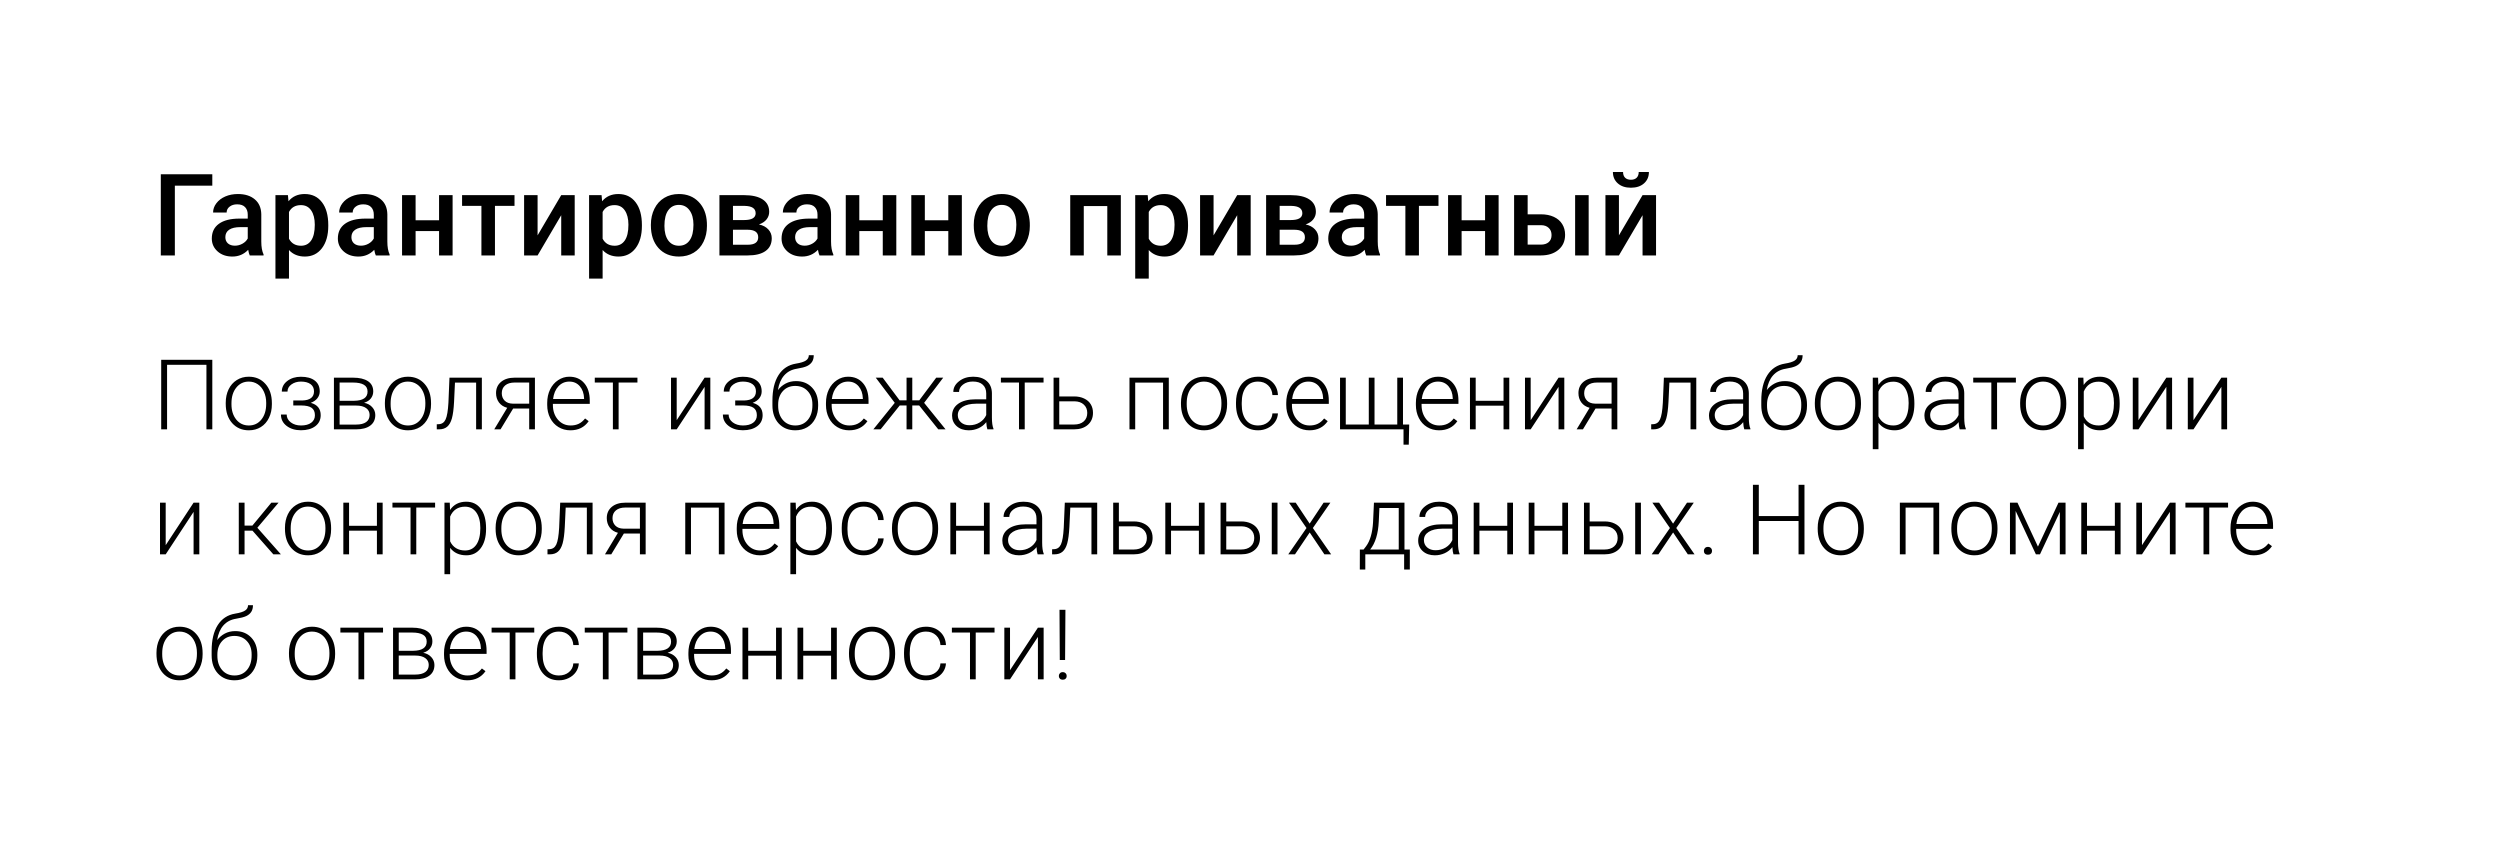 <?xml version="1.0" encoding="UTF-8"?> <svg xmlns="http://www.w3.org/2000/svg" width="460" height="156" viewBox="0 0 460 156" fill="none"> <g filter="url(#filter0_b)"> <path d="M0 64.952C0 35.117 0 20.2 9.26 10.847C18.52 1.494 33.407 1.345 63.181 1.048C111.768 0.562 178.993 0 230 0C281.007 0 348.232 0.562 396.819 1.048C426.593 1.345 441.48 1.494 450.74 10.847C460 20.2 460 35.117 460 64.952V91.048C460 120.883 460 135.8 450.74 145.153C441.48 154.506 426.593 154.655 396.819 154.952C348.232 155.438 281.007 156 230 156C178.993 156 111.768 155.438 63.181 154.952C33.407 154.655 18.52 154.506 9.26 145.153C0 135.8 0 120.883 0 91.048V64.952Z" fill="white"></path> </g> <path d="M39.064 34.162H32.173V47H29.589V32.07H39.064V34.162ZM45.955 47C45.845 46.788 45.749 46.443 45.667 45.964C44.874 46.791 43.904 47.205 42.755 47.205C41.641 47.205 40.732 46.887 40.028 46.252C39.324 45.616 38.972 44.83 38.972 43.893C38.972 42.71 39.409 41.805 40.284 41.176C41.166 40.54 42.424 40.222 44.058 40.222H45.585V39.494C45.585 38.92 45.425 38.462 45.103 38.12C44.782 37.772 44.294 37.597 43.637 37.597C43.07 37.597 42.605 37.741 42.243 38.028C41.88 38.308 41.699 38.667 41.699 39.105H39.208C39.208 38.496 39.409 37.929 39.812 37.402C40.216 36.869 40.763 36.452 41.453 36.151C42.15 35.851 42.926 35.7 43.781 35.7C45.08 35.7 46.115 36.028 46.888 36.685C47.66 37.334 48.057 38.25 48.077 39.433V44.437C48.077 45.435 48.217 46.231 48.498 46.826V47H45.955ZM43.217 45.206C43.709 45.206 44.17 45.086 44.601 44.847C45.039 44.607 45.367 44.286 45.585 43.883V41.791H44.242C43.319 41.791 42.626 41.952 42.161 42.273C41.696 42.594 41.463 43.049 41.463 43.637C41.463 44.115 41.621 44.498 41.935 44.785C42.256 45.065 42.684 45.206 43.217 45.206ZM60.402 41.565C60.402 43.281 60.013 44.652 59.233 45.677C58.454 46.696 57.408 47.205 56.096 47.205C54.879 47.205 53.905 46.805 53.173 46.005V51.266H50.682V35.905H52.978L53.081 37.033C53.812 36.145 54.807 35.7 56.065 35.7C57.419 35.7 58.478 36.206 59.244 37.218C60.016 38.223 60.402 39.621 60.402 41.412V41.565ZM57.921 41.35C57.921 40.243 57.699 39.364 57.254 38.715C56.817 38.065 56.188 37.741 55.368 37.741C54.349 37.741 53.618 38.161 53.173 39.002V43.924C53.624 44.785 54.363 45.216 55.388 45.216C56.181 45.216 56.8 44.898 57.244 44.262C57.695 43.62 57.921 42.649 57.921 41.35ZM69.149 47C69.04 46.788 68.944 46.443 68.862 45.964C68.069 46.791 67.098 47.205 65.95 47.205C64.835 47.205 63.926 46.887 63.222 46.252C62.518 45.616 62.166 44.83 62.166 43.893C62.166 42.71 62.603 41.805 63.478 41.176C64.36 40.54 65.618 40.222 67.252 40.222H68.78V39.494C68.78 38.92 68.619 38.462 68.298 38.12C67.977 37.772 67.488 37.597 66.832 37.597C66.264 37.597 65.799 37.741 65.437 38.028C65.075 38.308 64.894 38.667 64.894 39.105H62.402C62.402 38.496 62.603 37.929 63.007 37.402C63.41 36.869 63.957 36.452 64.647 36.151C65.345 35.851 66.121 35.7 66.975 35.7C68.274 35.7 69.31 36.028 70.082 36.685C70.855 37.334 71.251 38.25 71.272 39.433V44.437C71.272 45.435 71.412 46.231 71.692 46.826V47H69.149ZM66.411 45.206C66.903 45.206 67.365 45.086 67.795 44.847C68.233 44.607 68.561 44.286 68.78 43.883V41.791H67.436C66.514 41.791 65.82 41.952 65.355 42.273C64.89 42.594 64.658 43.049 64.658 43.637C64.658 44.115 64.815 44.498 65.129 44.785C65.451 45.065 65.878 45.206 66.411 45.206ZM83.279 47H80.787V42.519H76.47V47H73.978V35.905H76.47V40.53H80.787V35.905H83.279V47ZM94.671 37.884H91.072V47H88.58V37.884H85.022V35.905H94.671V37.884ZM103.264 35.905H105.745V47H103.264V39.597L98.916 47H96.435V35.905H98.916V43.309L103.264 35.905ZM118.111 41.565C118.111 43.281 117.722 44.652 116.942 45.677C116.163 46.696 115.117 47.205 113.805 47.205C112.588 47.205 111.614 46.805 110.882 46.005V51.266H108.391V35.905H110.688L110.79 37.033C111.521 36.145 112.516 35.7 113.774 35.7C115.127 35.7 116.187 36.206 116.953 37.218C117.725 38.223 118.111 39.621 118.111 41.412V41.565ZM115.63 41.35C115.63 40.243 115.408 39.364 114.963 38.715C114.526 38.065 113.897 37.741 113.077 37.741C112.058 37.741 111.327 38.161 110.882 39.002V43.924C111.333 44.785 112.072 45.216 113.097 45.216C113.89 45.216 114.509 44.898 114.953 44.262C115.404 43.62 115.63 42.649 115.63 41.35ZM119.762 41.35C119.762 40.263 119.978 39.286 120.408 38.417C120.839 37.542 121.444 36.873 122.223 36.408C123.002 35.936 123.898 35.7 124.91 35.7C126.407 35.7 127.62 36.182 128.55 37.146C129.486 38.11 129.992 39.388 130.067 40.981L130.078 41.565C130.078 42.659 129.866 43.637 129.442 44.498C129.025 45.359 128.423 46.026 127.637 46.498C126.858 46.969 125.956 47.205 124.93 47.205C123.365 47.205 122.11 46.685 121.167 45.647C120.23 44.601 119.762 43.209 119.762 41.473V41.35ZM122.254 41.565C122.254 42.707 122.49 43.602 122.961 44.252C123.433 44.895 124.089 45.216 124.93 45.216C125.771 45.216 126.424 44.888 126.889 44.231C127.36 43.575 127.596 42.615 127.596 41.35C127.596 40.229 127.354 39.34 126.868 38.684C126.39 38.028 125.737 37.7 124.91 37.7C124.096 37.7 123.45 38.024 122.972 38.674C122.493 39.316 122.254 40.28 122.254 41.565ZM132.375 47V35.905H136.876C138.394 35.905 139.549 36.172 140.342 36.705C141.135 37.231 141.531 37.99 141.531 38.981C141.531 39.494 141.371 39.956 141.049 40.366C140.735 40.769 140.267 41.08 139.645 41.299C140.369 41.449 140.943 41.753 141.367 42.211C141.791 42.669 142.003 43.209 142.003 43.831C142.003 44.864 141.62 45.65 140.854 46.19C140.096 46.73 139.002 47 137.573 47H132.375ZM134.866 42.273V45.031H137.594C138.872 45.031 139.511 44.573 139.511 43.657C139.511 42.734 138.862 42.273 137.563 42.273H134.866ZM134.866 40.489H136.917C138.332 40.489 139.04 40.072 139.04 39.238C139.04 38.363 138.37 37.912 137.03 37.884H134.866V40.489ZM150.791 47C150.681 46.788 150.585 46.443 150.503 45.964C149.71 46.791 148.74 47.205 147.591 47.205C146.477 47.205 145.568 46.887 144.864 46.252C144.16 45.616 143.808 44.83 143.808 43.893C143.808 42.71 144.245 41.805 145.12 41.176C146.002 40.54 147.26 40.222 148.894 40.222H150.421V39.494C150.421 38.92 150.261 38.462 149.939 38.12C149.618 37.772 149.129 37.597 148.473 37.597C147.906 37.597 147.441 37.741 147.079 38.028C146.716 38.308 146.535 38.667 146.535 39.105H144.043C144.043 38.496 144.245 37.929 144.648 37.402C145.052 36.869 145.599 36.452 146.289 36.151C146.986 35.851 147.762 35.7 148.617 35.7C149.916 35.7 150.951 36.028 151.724 36.685C152.496 37.334 152.893 38.25 152.913 39.433V44.437C152.913 45.435 153.053 46.231 153.333 46.826V47H150.791ZM148.053 45.206C148.545 45.206 149.006 45.086 149.437 44.847C149.875 44.607 150.203 44.286 150.421 43.883V41.791H149.078C148.155 41.791 147.461 41.952 146.997 42.273C146.532 42.594 146.299 43.049 146.299 43.637C146.299 44.115 146.457 44.498 146.771 44.785C147.092 45.065 147.52 45.206 148.053 45.206ZM164.92 47H162.429V42.519H158.112V47H155.62V35.905H158.112V40.53H162.429V35.905H164.92V47ZM176.979 47H174.487V42.519H170.17V47H167.679V35.905H170.17V40.53H174.487V35.905H176.979V47ZM179.173 41.35C179.173 40.263 179.389 39.286 179.819 38.417C180.25 37.542 180.855 36.873 181.634 36.408C182.414 35.936 183.309 35.7 184.321 35.7C185.818 35.7 187.031 36.182 187.961 37.146C188.897 38.11 189.403 39.388 189.479 40.981L189.489 41.565C189.489 42.659 189.277 43.637 188.853 44.498C188.436 45.359 187.834 46.026 187.048 46.498C186.269 46.969 185.367 47.205 184.341 47.205C182.776 47.205 181.521 46.685 180.578 45.647C179.642 44.601 179.173 43.209 179.173 41.473V41.35ZM181.665 41.565C181.665 42.707 181.901 43.602 182.373 44.252C182.844 44.895 183.5 45.216 184.341 45.216C185.182 45.216 185.835 44.888 186.3 44.231C186.771 43.575 187.007 42.615 187.007 41.35C187.007 40.229 186.765 39.34 186.279 38.684C185.801 38.028 185.148 37.7 184.321 37.7C183.507 37.7 182.861 38.024 182.383 38.674C181.904 39.316 181.665 40.28 181.665 41.565ZM206.233 47H203.742V37.915H199.415V47H196.923V35.905H206.233V47ZM218.6 41.565C218.6 43.281 218.21 44.652 217.431 45.677C216.651 46.696 215.605 47.205 214.293 47.205C213.076 47.205 212.102 46.805 211.371 46.005V51.266H208.879V35.905H211.176L211.278 37.033C212.01 36.145 213.004 35.7 214.262 35.7C215.616 35.7 216.675 36.206 217.441 37.218C218.213 38.223 218.6 39.621 218.6 41.412V41.565ZM216.118 41.35C216.118 40.243 215.896 39.364 215.452 38.715C215.014 38.065 214.385 37.741 213.565 37.741C212.546 37.741 211.815 38.161 211.371 39.002V43.924C211.822 44.785 212.56 45.216 213.585 45.216C214.378 45.216 214.997 44.898 215.441 44.262C215.893 43.62 216.118 42.649 216.118 41.35ZM227.644 35.905H230.125V47H227.644V39.597L223.296 47H220.814V35.905H223.296V43.309L227.644 35.905ZM232.965 47V35.905H237.467C238.984 35.905 240.14 36.172 240.933 36.705C241.726 37.231 242.122 37.99 242.122 38.981C242.122 39.494 241.961 39.956 241.64 40.366C241.326 40.769 240.857 41.08 240.235 41.299C240.96 41.449 241.534 41.753 241.958 42.211C242.382 42.669 242.594 43.209 242.594 43.831C242.594 44.864 242.211 45.65 241.445 46.19C240.687 46.73 239.593 47 238.164 47H232.965ZM235.457 42.273V45.031H238.185C239.463 45.031 240.102 44.573 240.102 43.657C240.102 42.734 239.453 42.273 238.154 42.273H235.457ZM235.457 40.489H237.508C238.923 40.489 239.63 40.072 239.63 39.238C239.63 38.363 238.96 37.912 237.621 37.884H235.457V40.489ZM251.381 47C251.272 46.788 251.176 46.443 251.094 45.964C250.301 46.791 249.331 47.205 248.182 47.205C247.068 47.205 246.159 46.887 245.455 46.252C244.75 45.616 244.398 44.83 244.398 43.893C244.398 42.71 244.836 41.805 245.711 41.176C246.593 40.54 247.851 40.222 249.484 40.222H251.012V39.494C251.012 38.92 250.852 38.462 250.53 38.12C250.209 37.772 249.72 37.597 249.064 37.597C248.497 37.597 248.032 37.741 247.669 38.028C247.307 38.308 247.126 38.667 247.126 39.105H244.634C244.634 38.496 244.836 37.929 245.239 37.402C245.643 36.869 246.189 36.452 246.88 36.151C247.577 35.851 248.353 35.7 249.208 35.7C250.506 35.7 251.542 36.028 252.314 36.685C253.087 37.334 253.483 38.25 253.504 39.433V44.437C253.504 45.435 253.644 46.231 253.924 46.826V47H251.381ZM248.644 45.206C249.136 45.206 249.597 45.086 250.028 44.847C250.465 44.607 250.793 44.286 251.012 43.883V41.791H249.669C248.746 41.791 248.052 41.952 247.587 42.273C247.123 42.594 246.89 43.049 246.89 43.637C246.89 44.115 247.047 44.498 247.362 44.785C247.683 45.065 248.11 45.206 248.644 45.206ZM264.681 37.884H261.082V47H258.59V37.884H255.032V35.905H264.681V37.884ZM275.745 47H273.253V42.519H268.936V47H266.444V35.905H268.936V40.53H273.253V35.905H275.745V47ZM281.087 39.433H283.527C284.437 39.433 285.229 39.59 285.906 39.904C286.583 40.219 287.096 40.66 287.444 41.227C287.8 41.794 287.978 42.454 287.978 43.206C287.978 44.348 287.574 45.264 286.768 45.954C285.961 46.645 284.888 46.993 283.548 47H278.595V35.905H281.087V39.433ZM292.315 47H289.823V35.905H292.315V47ZM281.087 41.432V45.011H283.517C284.125 45.011 284.604 44.86 284.953 44.56C285.308 44.252 285.486 43.818 285.486 43.257C285.486 42.697 285.312 42.256 284.963 41.935C284.621 41.606 284.156 41.439 283.568 41.432H281.087ZM302.23 35.905H304.712V47H302.23V39.597L297.883 47H295.401V35.905H297.883V43.309L302.23 35.905ZM303.399 31.65C303.399 32.511 303.099 33.209 302.497 33.742C301.896 34.275 301.092 34.541 300.087 34.541C299.083 34.541 298.279 34.275 297.678 33.742C297.076 33.209 296.775 32.511 296.775 31.65H298.642C298.642 32.101 298.768 32.453 299.021 32.706C299.281 32.952 299.636 33.075 300.087 33.075C300.539 33.075 300.891 32.952 301.144 32.706C301.396 32.453 301.523 32.101 301.523 31.65H303.399Z" fill="black"></path> <path d="M39.065 79H37.984V67.126H30.742V79H29.661V66.203H39.065V79ZM41.535 74.105C41.535 73.19 41.711 72.367 42.062 71.635C42.42 70.902 42.921 70.334 43.565 69.93C44.216 69.519 44.951 69.314 45.772 69.314C47.037 69.314 48.062 69.76 48.848 70.65C49.633 71.535 50.025 72.71 50.025 74.175V74.394C50.025 75.314 49.847 76.144 49.489 76.882C49.138 77.614 48.64 78.18 47.995 78.578C47.351 78.977 46.615 79.176 45.789 79.176C44.529 79.176 43.504 78.733 42.713 77.849C41.928 76.958 41.535 75.78 41.535 74.315V74.105ZM42.59 74.394C42.59 75.531 42.883 76.466 43.469 77.198C44.06 77.925 44.834 78.288 45.789 78.288C46.738 78.288 47.506 77.925 48.092 77.198C48.684 76.466 48.98 75.502 48.98 74.307V74.105C48.98 73.378 48.845 72.713 48.575 72.109C48.306 71.506 47.928 71.04 47.441 70.712C46.955 70.378 46.398 70.211 45.772 70.211C44.834 70.211 44.069 70.58 43.477 71.318C42.886 72.051 42.59 73.012 42.59 74.201V74.394ZM57.777 72.004C57.777 71.43 57.563 70.987 57.136 70.677C56.708 70.366 56.119 70.211 55.369 70.211C54.69 70.211 54.106 70.387 53.62 70.738C53.14 71.084 52.899 71.523 52.899 72.057H51.853C51.853 71.266 52.19 70.612 52.864 70.097C53.544 69.581 54.379 69.323 55.369 69.323C56.459 69.323 57.309 69.558 57.918 70.026C58.527 70.495 58.832 71.16 58.832 72.022C58.832 72.478 58.691 72.892 58.41 73.261C58.129 73.63 57.719 73.917 57.18 74.122C58.398 74.456 59.008 75.212 59.008 76.39C59.008 77.245 58.677 77.922 58.015 78.42C57.352 78.918 56.474 79.167 55.378 79.167C54.317 79.167 53.438 78.9 52.741 78.367C52.044 77.834 51.695 77.137 51.695 76.275H52.75C52.75 76.85 53.002 77.33 53.506 77.717C54.016 78.098 54.64 78.288 55.378 78.288C56.181 78.288 56.808 78.121 57.259 77.787C57.716 77.447 57.944 76.987 57.944 76.407C57.944 75.769 57.736 75.309 57.32 75.027C56.904 74.746 56.269 74.606 55.413 74.606H53.963V73.691H55.589C57.048 73.656 57.777 73.094 57.777 72.004ZM61.442 79V69.49H64.932C66.139 69.49 67.064 69.707 67.709 70.141C68.353 70.568 68.676 71.198 68.676 72.03C68.676 72.505 68.532 72.93 68.245 73.305C67.958 73.674 67.539 73.943 66.988 74.113C67.609 74.231 68.107 74.497 68.482 74.913C68.863 75.329 69.054 75.812 69.054 76.363C69.054 77.201 68.743 77.852 68.122 78.314C67.507 78.772 66.634 79 65.503 79H61.442ZM62.488 74.623V78.121H65.538C66.329 78.121 66.939 77.969 67.366 77.664C67.794 77.359 68.008 76.92 68.008 76.346C68.008 75.818 67.794 75.399 67.366 75.089C66.939 74.778 66.329 74.623 65.538 74.623H62.488ZM62.488 73.744H65.151C66.804 73.721 67.63 73.158 67.63 72.057C67.63 71.477 67.401 71.055 66.944 70.791C66.493 70.522 65.822 70.387 64.932 70.387H62.488V73.744ZM70.82 74.105C70.82 73.19 70.996 72.367 71.348 71.635C71.705 70.902 72.206 70.334 72.851 69.93C73.501 69.519 74.236 69.314 75.057 69.314C76.322 69.314 77.348 69.76 78.133 70.65C78.918 71.535 79.311 72.71 79.311 74.175V74.394C79.311 75.314 79.132 76.144 78.774 76.882C78.423 77.614 77.925 78.18 77.28 78.578C76.636 78.977 75.9 79.176 75.074 79.176C73.814 79.176 72.789 78.733 71.998 77.849C71.213 76.958 70.82 75.78 70.82 74.315V74.105ZM71.875 74.394C71.875 75.531 72.168 76.466 72.754 77.198C73.346 77.925 74.119 78.288 75.074 78.288C76.023 78.288 76.791 77.925 77.377 77.198C77.969 76.466 78.265 75.502 78.265 74.307V74.105C78.265 73.378 78.13 72.713 77.86 72.109C77.591 71.506 77.213 71.04 76.727 70.712C76.24 70.378 75.684 70.211 75.057 70.211C74.119 70.211 73.355 70.58 72.763 71.318C72.171 72.051 71.875 73.012 71.875 74.201V74.394ZM88.662 69.49V79H87.607V70.395H83.714L83.547 73.955C83.477 75.273 83.345 76.281 83.151 76.978C82.958 77.67 82.671 78.18 82.29 78.508C81.909 78.836 81.402 79 80.769 79H80.365V78.068L80.69 78.051C81.294 78.039 81.728 77.746 81.991 77.172C82.255 76.598 82.428 75.572 82.51 74.096L82.703 69.49H88.662ZM98.427 69.49V79H97.372V75.168H94.419L92.099 79H90.939L93.329 75.036C92.679 74.866 92.172 74.538 91.809 74.052C91.451 73.565 91.272 72.991 91.272 72.329C91.272 71.468 91.58 70.779 92.195 70.264C92.816 69.748 93.654 69.49 94.709 69.49H98.427ZM92.327 72.347C92.327 72.903 92.503 73.36 92.855 73.718C93.212 74.075 93.707 74.26 94.34 74.272H97.372V70.387H94.683C93.95 70.387 93.373 70.562 92.951 70.914C92.535 71.266 92.327 71.743 92.327 72.347ZM104.948 79.176C104.14 79.176 103.407 78.977 102.751 78.578C102.101 78.18 101.594 77.626 101.23 76.917C100.867 76.202 100.686 75.402 100.686 74.518V74.14C100.686 73.226 100.861 72.402 101.213 71.67C101.57 70.938 102.065 70.363 102.698 69.947C103.331 69.525 104.017 69.314 104.755 69.314C105.909 69.314 106.823 69.71 107.497 70.501C108.177 71.286 108.517 72.361 108.517 73.727V74.315H101.731V74.518C101.731 75.596 102.039 76.495 102.654 77.216C103.275 77.931 104.055 78.288 104.992 78.288C105.555 78.288 106.05 78.186 106.478 77.981C106.911 77.775 107.304 77.447 107.655 76.996L108.314 77.497C107.541 78.616 106.419 79.176 104.948 79.176ZM104.755 70.211C103.964 70.211 103.296 70.501 102.751 71.081C102.212 71.661 101.884 72.44 101.767 73.419H107.471V73.305C107.441 72.391 107.181 71.647 106.688 71.072C106.196 70.498 105.552 70.211 104.755 70.211ZM117.288 70.387H113.825V79H112.771V70.387H109.439V69.49H117.288V70.387ZM129.646 69.49H130.7V79H129.646V71.186L124.513 79H123.467V69.49H124.513V77.312L129.646 69.49ZM139.094 72.004C139.094 71.43 138.88 70.987 138.452 70.677C138.024 70.366 137.436 70.211 136.686 70.211C136.006 70.211 135.423 70.387 134.937 70.738C134.456 71.084 134.216 71.523 134.216 72.057H133.17C133.17 71.266 133.507 70.612 134.181 70.097C134.86 69.581 135.695 69.323 136.686 69.323C137.775 69.323 138.625 69.558 139.234 70.026C139.844 70.495 140.148 71.16 140.148 72.022C140.148 72.478 140.008 72.892 139.727 73.261C139.445 73.63 139.035 73.917 138.496 74.122C139.715 74.456 140.324 75.212 140.324 76.39C140.324 77.245 139.993 77.922 139.331 78.42C138.669 78.918 137.79 79.167 136.694 79.167C135.634 79.167 134.755 78.9 134.058 78.367C133.36 77.834 133.012 77.137 133.012 76.275H134.066C134.066 76.85 134.318 77.33 134.822 77.717C135.332 78.098 135.956 78.288 136.694 78.288C137.497 78.288 138.124 78.121 138.575 77.787C139.032 77.447 139.261 76.987 139.261 76.407C139.261 75.769 139.053 75.309 138.637 75.027C138.221 74.746 137.585 74.606 136.729 74.606H135.279V73.691H136.905C138.364 73.656 139.094 73.094 139.094 72.004ZM146.477 70.123C147.684 70.123 148.662 70.519 149.412 71.31C150.162 72.095 150.537 73.138 150.537 74.439V74.667C150.537 75.528 150.364 76.305 150.019 76.996C149.679 77.682 149.187 78.218 148.542 78.605C147.903 78.985 147.168 79.176 146.336 79.176C145.082 79.176 144.065 78.76 143.286 77.928C142.513 77.09 142.126 75.974 142.126 74.579V73.735C142.126 71.767 142.501 70.193 143.251 69.016C144.001 67.838 145.067 67.135 146.45 66.906C147.323 66.766 147.936 66.575 148.287 66.335C148.645 66.095 148.823 65.767 148.823 65.351H149.729C149.729 65.843 149.626 66.25 149.421 66.572C149.216 66.894 148.908 67.155 148.498 67.355C148.088 67.548 147.461 67.712 146.617 67.847C145.65 67.999 144.871 68.412 144.279 69.086C143.693 69.754 143.312 70.65 143.137 71.775C143.512 71.283 143.98 70.885 144.543 70.58C145.111 70.275 145.756 70.123 146.477 70.123ZM143.181 74.447V74.667C143.181 75.739 143.471 76.612 144.051 77.286C144.631 77.954 145.393 78.288 146.336 78.288C147.285 78.288 148.047 77.951 148.621 77.277C149.195 76.598 149.482 75.707 149.482 74.606V74.377C149.482 73.387 149.189 72.578 148.604 71.951C148.023 71.324 147.262 71.011 146.318 71.011C145.375 71.011 144.616 71.33 144.042 71.969C143.468 72.602 143.181 73.428 143.181 74.447ZM156.241 79.176C155.433 79.176 154.7 78.977 154.044 78.578C153.394 78.18 152.887 77.626 152.523 76.917C152.16 76.202 151.979 75.402 151.979 74.518V74.14C151.979 73.226 152.154 72.402 152.506 71.67C152.863 70.938 153.358 70.363 153.991 69.947C154.624 69.525 155.31 69.314 156.048 69.314C157.202 69.314 158.116 69.71 158.79 70.501C159.47 71.286 159.81 72.361 159.81 73.727V74.315H153.024V74.518C153.024 75.596 153.332 76.495 153.947 77.216C154.568 77.931 155.348 78.288 156.285 78.288C156.848 78.288 157.343 78.186 157.771 77.981C158.204 77.775 158.597 77.447 158.948 76.996L159.607 77.497C158.834 78.616 157.712 79.176 156.241 79.176ZM156.048 70.211C155.257 70.211 154.589 70.501 154.044 71.081C153.505 71.661 153.177 72.44 153.06 73.419H158.764V73.305C158.734 72.391 158.474 71.647 157.981 71.072C157.489 70.498 156.845 70.211 156.048 70.211ZM169.126 74.606H167.86V79H166.806V74.606H165.549L162.033 79H160.697L164.635 74.122L161.137 69.49H162.411L165.531 73.665H166.806V69.49H167.86V73.665H169.144L172.264 69.49H173.556L170.04 74.122L173.986 79H172.642L169.126 74.606ZM181.677 79C181.571 78.701 181.504 78.259 181.475 77.673C181.105 78.153 180.634 78.525 180.06 78.789C179.491 79.047 178.888 79.176 178.249 79.176C177.335 79.176 176.594 78.921 176.025 78.411C175.463 77.901 175.182 77.257 175.182 76.478C175.182 75.552 175.565 74.819 176.333 74.28C177.106 73.741 178.182 73.472 179.559 73.472H181.466V72.391C181.466 71.711 181.255 71.178 180.833 70.791C180.417 70.398 179.808 70.202 179.005 70.202C178.272 70.202 177.666 70.39 177.186 70.765C176.705 71.14 176.465 71.591 176.465 72.118L175.41 72.109C175.41 71.353 175.762 70.7 176.465 70.149C177.168 69.593 178.032 69.314 179.058 69.314C180.118 69.314 180.953 69.581 181.562 70.114C182.178 70.642 182.494 71.38 182.512 72.329V76.829C182.512 77.749 182.608 78.438 182.802 78.894V79H181.677ZM178.372 78.244C179.075 78.244 179.702 78.074 180.253 77.734C180.81 77.394 181.214 76.94 181.466 76.372V74.28H179.585C178.536 74.292 177.716 74.485 177.124 74.86C176.532 75.23 176.236 75.739 176.236 76.39C176.236 76.923 176.433 77.365 176.825 77.717C177.224 78.068 177.739 78.244 178.372 78.244ZM192.013 70.387H188.55V79H187.495V70.387H184.164V69.49H192.013V70.387ZM194.904 72.944H197.646C198.35 72.944 198.965 73.073 199.492 73.331C200.025 73.583 200.427 73.935 200.696 74.386C200.972 74.837 201.109 75.361 201.109 75.959C201.109 76.879 200.793 77.617 200.16 78.174C199.533 78.725 198.684 79 197.611 79H193.858V69.49H194.904V72.944ZM194.904 73.841V78.112H197.629C198.385 78.112 198.977 77.922 199.404 77.541C199.838 77.16 200.055 76.639 200.055 75.977C200.055 75.344 199.844 74.834 199.422 74.447C199.006 74.055 198.435 73.853 197.708 73.841H194.904ZM215.058 79H214.003V70.395H208.879V79H207.824V69.49H215.058V79ZM217.299 74.105C217.299 73.19 217.475 72.367 217.826 71.635C218.184 70.902 218.685 70.334 219.329 69.93C219.979 69.519 220.715 69.314 221.535 69.314C222.801 69.314 223.826 69.76 224.611 70.65C225.396 71.535 225.789 72.71 225.789 74.175V74.394C225.789 75.314 225.61 76.144 225.253 76.882C224.901 77.614 224.403 78.18 223.759 78.578C223.114 78.977 222.379 79.176 221.553 79.176C220.293 79.176 219.268 78.733 218.477 77.849C217.691 76.958 217.299 75.78 217.299 74.315V74.105ZM218.354 74.394C218.354 75.531 218.646 76.466 219.232 77.198C219.824 77.925 220.598 78.288 221.553 78.288C222.502 78.288 223.27 77.925 223.855 77.198C224.447 76.466 224.743 75.502 224.743 74.307V74.105C224.743 73.378 224.608 72.713 224.339 72.109C224.069 71.506 223.691 71.04 223.205 70.712C222.719 70.378 222.162 70.211 221.535 70.211C220.598 70.211 219.833 70.58 219.241 71.318C218.649 72.051 218.354 73.012 218.354 74.201V74.394ZM231.484 78.288C232.217 78.288 232.829 78.083 233.321 77.673C233.819 77.257 234.089 76.721 234.13 76.064H235.141C235.111 76.644 234.93 77.175 234.596 77.655C234.262 78.13 233.816 78.502 233.26 78.772C232.709 79.041 232.117 79.176 231.484 79.176C230.236 79.176 229.246 78.742 228.514 77.875C227.787 77.008 227.424 75.842 227.424 74.377V74.061C227.424 73.123 227.588 72.294 227.916 71.573C228.244 70.853 228.713 70.296 229.322 69.903C229.938 69.511 230.655 69.314 231.476 69.314C232.519 69.314 233.377 69.625 234.051 70.246C234.73 70.867 235.094 71.685 235.141 72.698H234.13C234.083 71.954 233.813 71.353 233.321 70.897C232.835 70.439 232.22 70.211 231.476 70.211C230.526 70.211 229.788 70.554 229.261 71.239C228.739 71.925 228.479 72.886 228.479 74.122V74.43C228.479 75.643 228.739 76.589 229.261 77.269C229.788 77.948 230.529 78.288 231.484 78.288ZM240.933 79.176C240.124 79.176 239.392 78.977 238.735 78.578C238.085 78.18 237.578 77.626 237.215 76.917C236.852 76.202 236.67 75.402 236.67 74.518V74.14C236.67 73.226 236.846 72.402 237.197 71.67C237.555 70.938 238.05 70.363 238.683 69.947C239.315 69.525 240.001 69.314 240.739 69.314C241.894 69.314 242.808 69.71 243.481 70.501C244.161 71.286 244.501 72.361 244.501 73.727V74.315H237.716V74.518C237.716 75.596 238.023 76.495 238.639 77.216C239.26 77.931 240.039 78.288 240.977 78.288C241.539 78.288 242.034 78.186 242.462 77.981C242.896 77.775 243.288 77.447 243.64 76.996L244.299 77.497C243.525 78.616 242.403 79.176 240.933 79.176ZM240.739 70.211C239.948 70.211 239.28 70.501 238.735 71.081C238.196 71.661 237.868 72.44 237.751 73.419H243.455V73.305C243.426 72.391 243.165 71.647 242.673 71.072C242.181 70.498 241.536 70.211 240.739 70.211ZM247.621 69.49V78.112H251.857V69.49H252.912V78.112H257.096V69.49H258.15V78.112H259.293L259.214 81.821H258.247V79H246.566V69.49H247.621ZM264.786 79.176C263.978 79.176 263.245 78.977 262.589 78.578C261.938 78.18 261.432 77.626 261.068 76.917C260.705 76.202 260.523 75.402 260.523 74.518V74.14C260.523 73.226 260.699 72.402 261.051 71.67C261.408 70.938 261.903 70.363 262.536 69.947C263.169 69.525 263.854 69.314 264.593 69.314C265.747 69.314 266.661 69.71 267.335 70.501C268.015 71.286 268.354 72.361 268.354 73.727V74.315H261.569V74.518C261.569 75.596 261.877 76.495 262.492 77.216C263.113 77.931 263.893 78.288 264.83 78.288C265.393 78.288 265.888 78.186 266.315 77.981C266.749 77.775 267.142 77.447 267.493 76.996L268.152 77.497C267.379 78.616 266.257 79.176 264.786 79.176ZM264.593 70.211C263.802 70.211 263.134 70.501 262.589 71.081C262.05 71.661 261.722 72.44 261.604 73.419H267.309V73.305C267.279 72.391 267.019 71.647 266.526 71.072C266.034 70.498 265.39 70.211 264.593 70.211ZM277.706 79H276.651V74.641H271.527V79H270.473V69.49H271.527V73.753H276.651V69.49H277.706V79ZM286.776 69.49H287.831V79H286.776V71.186L281.644 79H280.598V69.49H281.644V77.312L286.776 69.49ZM297.587 69.49V79H296.532V75.168H293.579L291.259 79H290.099L292.489 75.036C291.839 74.866 291.332 74.538 290.969 74.052C290.611 73.565 290.433 72.991 290.433 72.329C290.433 71.468 290.74 70.779 291.355 70.264C291.977 69.748 292.814 69.49 293.869 69.49H297.587ZM291.487 72.347C291.487 72.903 291.663 73.36 292.015 73.718C292.372 74.075 292.867 74.26 293.5 74.272H296.532V70.387H293.843C293.11 70.387 292.533 70.562 292.111 70.914C291.695 71.266 291.487 71.743 291.487 72.347ZM312.115 69.49V79H311.061V70.395H307.167L307 73.955C306.93 75.273 306.798 76.281 306.604 76.978C306.411 77.67 306.124 78.18 305.743 78.508C305.362 78.836 304.855 79 304.223 79H303.818V78.068L304.144 78.051C304.747 78.039 305.181 77.746 305.444 77.172C305.708 76.598 305.881 75.572 305.963 74.096L306.156 69.49H312.115ZM320.948 79C320.843 78.701 320.775 78.259 320.746 77.673C320.377 78.153 319.905 78.525 319.331 78.789C318.763 79.047 318.159 79.176 317.521 79.176C316.606 79.176 315.865 78.921 315.297 78.411C314.734 77.901 314.453 77.257 314.453 76.478C314.453 75.552 314.837 74.819 315.604 74.28C316.378 73.741 317.453 73.472 318.83 73.472H320.737V72.391C320.737 71.711 320.526 71.178 320.104 70.791C319.688 70.398 319.079 70.202 318.276 70.202C317.544 70.202 316.938 70.39 316.457 70.765C315.977 71.14 315.736 71.591 315.736 72.118L314.682 72.109C314.682 71.353 315.033 70.7 315.736 70.149C316.439 69.593 317.304 69.314 318.329 69.314C319.39 69.314 320.225 69.581 320.834 70.114C321.449 70.642 321.766 71.38 321.783 72.329V76.829C321.783 77.749 321.88 78.438 322.073 78.894V79H320.948ZM317.644 78.244C318.347 78.244 318.974 78.074 319.524 77.734C320.081 77.394 320.485 76.94 320.737 76.372V74.28H318.856C317.808 74.292 316.987 74.485 316.396 74.86C315.804 75.23 315.508 75.739 315.508 76.39C315.508 76.923 315.704 77.365 316.097 77.717C316.495 78.068 317.011 78.244 317.644 78.244ZM328.428 70.123C329.635 70.123 330.613 70.519 331.363 71.31C332.113 72.095 332.488 73.138 332.488 74.439V74.667C332.488 75.528 332.315 76.305 331.97 76.996C331.63 77.682 331.138 78.218 330.493 78.605C329.854 78.985 329.119 79.176 328.287 79.176C327.033 79.176 326.017 78.76 325.237 77.928C324.464 77.09 324.077 75.974 324.077 74.579V73.735C324.077 71.767 324.452 70.193 325.202 69.016C325.952 67.838 327.019 67.135 328.401 66.906C329.274 66.766 329.887 66.575 330.238 66.335C330.596 66.095 330.774 65.767 330.774 65.351H331.68C331.68 65.843 331.577 66.25 331.372 66.572C331.167 66.894 330.859 67.155 330.449 67.355C330.039 67.548 329.412 67.712 328.568 67.847C327.602 67.999 326.822 68.412 326.23 69.086C325.645 69.754 325.264 70.65 325.088 71.775C325.463 71.283 325.932 70.885 326.494 70.58C327.062 70.275 327.707 70.123 328.428 70.123ZM325.132 74.447V74.667C325.132 75.739 325.422 76.612 326.002 77.286C326.582 77.954 327.344 78.288 328.287 78.288C329.236 78.288 329.998 77.951 330.572 77.277C331.146 76.598 331.434 75.707 331.434 74.606V74.377C331.434 73.387 331.141 72.578 330.555 71.951C329.975 71.324 329.213 71.011 328.27 71.011C327.326 71.011 326.567 71.33 325.993 71.969C325.419 72.602 325.132 73.428 325.132 74.447ZM333.93 74.105C333.93 73.19 334.105 72.367 334.457 71.635C334.814 70.902 335.315 70.334 335.96 69.93C336.61 69.519 337.346 69.314 338.166 69.314C339.432 69.314 340.457 69.76 341.242 70.65C342.027 71.535 342.42 72.71 342.42 74.175V74.394C342.42 75.314 342.241 76.144 341.884 76.882C341.532 77.614 341.034 78.18 340.39 78.578C339.745 78.977 339.01 79.176 338.184 79.176C336.924 79.176 335.898 78.733 335.107 77.849C334.322 76.958 333.93 75.78 333.93 74.315V74.105ZM334.984 74.394C334.984 75.531 335.277 76.466 335.863 77.198C336.455 77.925 337.229 78.288 338.184 78.288C339.133 78.288 339.9 77.925 340.486 77.198C341.078 76.466 341.374 75.502 341.374 74.307V74.105C341.374 73.378 341.239 72.713 340.97 72.109C340.7 71.506 340.322 71.04 339.836 70.712C339.35 70.378 338.793 70.211 338.166 70.211C337.229 70.211 336.464 70.58 335.872 71.318C335.28 72.051 334.984 73.012 334.984 74.201V74.394ZM352.246 74.342C352.246 75.824 351.918 77.002 351.262 77.875C350.605 78.742 349.727 79.176 348.625 79.176C347.324 79.176 346.328 78.719 345.637 77.805V82.656H344.591V69.49H345.566L345.619 70.835C346.305 69.821 347.298 69.314 348.599 69.314C349.735 69.314 350.626 69.745 351.271 70.606C351.921 71.468 352.246 72.663 352.246 74.192V74.342ZM351.191 74.157C351.191 72.944 350.942 71.986 350.444 71.283C349.946 70.58 349.252 70.228 348.361 70.228C347.717 70.228 347.163 70.384 346.7 70.694C346.237 71.005 345.883 71.456 345.637 72.048V76.609C345.889 77.154 346.249 77.57 346.718 77.857C347.187 78.144 347.74 78.288 348.379 78.288C349.264 78.288 349.952 77.936 350.444 77.233C350.942 76.524 351.191 75.499 351.191 74.157ZM360.587 79C360.481 78.701 360.414 78.259 360.385 77.673C360.016 78.153 359.544 78.525 358.97 78.789C358.401 79.047 357.798 79.176 357.159 79.176C356.245 79.176 355.504 78.921 354.936 78.411C354.373 77.901 354.092 77.257 354.092 76.478C354.092 75.552 354.476 74.819 355.243 74.28C356.017 73.741 357.092 73.472 358.469 73.472H360.376V72.391C360.376 71.711 360.165 71.178 359.743 70.791C359.327 70.398 358.718 70.202 357.915 70.202C357.183 70.202 356.576 70.39 356.096 70.765C355.615 71.14 355.375 71.591 355.375 72.118L354.32 72.109C354.32 71.353 354.672 70.7 355.375 70.149C356.078 69.593 356.942 69.314 357.968 69.314C359.028 69.314 359.863 69.581 360.473 70.114C361.088 70.642 361.404 71.38 361.422 72.329V76.829C361.422 77.749 361.519 78.438 361.712 78.894V79H360.587ZM357.282 78.244C357.985 78.244 358.612 78.074 359.163 77.734C359.72 77.394 360.124 76.94 360.376 76.372V74.28H358.495C357.446 74.292 356.626 74.485 356.034 74.86C355.442 75.23 355.146 75.739 355.146 76.39C355.146 76.923 355.343 77.365 355.735 77.717C356.134 78.068 356.649 78.244 357.282 78.244ZM370.923 70.387H367.46V79H366.405V70.387H363.074V69.49H370.923V70.387ZM371.705 74.105C371.705 73.19 371.881 72.367 372.232 71.635C372.59 70.902 373.091 70.334 373.735 69.93C374.386 69.519 375.121 69.314 375.941 69.314C377.207 69.314 378.232 69.76 379.018 70.65C379.803 71.535 380.195 72.71 380.195 74.175V74.394C380.195 75.314 380.017 76.144 379.659 76.882C379.308 77.614 378.81 78.18 378.165 78.578C377.521 78.977 376.785 79.176 375.959 79.176C374.699 79.176 373.674 78.733 372.883 77.849C372.098 76.958 371.705 75.78 371.705 74.315V74.105ZM372.76 74.394C372.76 75.531 373.053 76.466 373.639 77.198C374.23 77.925 375.004 78.288 375.959 78.288C376.908 78.288 377.676 77.925 378.262 77.198C378.854 76.466 379.149 75.502 379.149 74.307V74.105C379.149 73.378 379.015 72.713 378.745 72.109C378.476 71.506 378.098 71.04 377.611 70.712C377.125 70.378 376.568 70.211 375.941 70.211C375.004 70.211 374.239 70.58 373.647 71.318C373.056 72.051 372.76 73.012 372.76 74.201V74.394ZM390.021 74.342C390.021 75.824 389.693 77.002 389.037 77.875C388.381 78.742 387.502 79.176 386.4 79.176C385.1 79.176 384.104 78.719 383.412 77.805V82.656H382.366V69.49H383.342L383.395 70.835C384.08 69.821 385.073 69.314 386.374 69.314C387.511 69.314 388.401 69.745 389.046 70.606C389.696 71.468 390.021 72.663 390.021 74.192V74.342ZM388.967 74.157C388.967 72.944 388.718 71.986 388.22 71.283C387.722 70.58 387.027 70.228 386.137 70.228C385.492 70.228 384.938 70.384 384.476 70.694C384.013 71.005 383.658 71.456 383.412 72.048V76.609C383.664 77.154 384.024 77.57 384.493 77.857C384.962 78.144 385.516 78.288 386.154 78.288C387.039 78.288 387.728 77.936 388.22 77.233C388.718 76.524 388.967 75.499 388.967 74.157ZM398.608 69.49H399.663V79H398.608V71.186L393.476 79H392.43V69.49H393.476V77.312L398.608 69.49ZM408.733 69.49H409.788V79H408.733V71.186L403.601 79H402.555V69.49H403.601V77.312L408.733 69.49ZM35.62 92.49H36.675V102H35.62V94.186L30.487 102H29.441V92.49H30.487V100.312L35.62 92.49ZM46.457 97.641H44.998V102H43.935V92.49H44.998V96.709H46.44L49.929 92.49H51.256L47.353 97.105L51.687 102H50.298L46.457 97.641ZM52.434 97.105C52.434 96.19 52.609 95.367 52.961 94.635C53.318 93.902 53.819 93.334 54.464 92.93C55.114 92.519 55.85 92.314 56.67 92.314C57.935 92.314 58.961 92.76 59.746 93.65C60.531 94.535 60.924 95.71 60.924 97.175V97.394C60.924 98.314 60.745 99.144 60.388 99.882C60.036 100.614 59.538 101.18 58.894 101.578C58.249 101.977 57.514 102.176 56.688 102.176C55.428 102.176 54.402 101.733 53.611 100.849C52.826 99.958 52.434 98.78 52.434 97.315V97.105ZM53.488 97.394C53.488 98.531 53.781 99.466 54.367 100.198C54.959 100.925 55.732 101.288 56.688 101.288C57.637 101.288 58.404 100.925 58.99 100.198C59.582 99.466 59.878 98.502 59.878 97.307V97.105C59.878 96.378 59.743 95.713 59.474 95.109C59.204 94.506 58.826 94.04 58.34 93.712C57.853 93.378 57.297 93.211 56.67 93.211C55.732 93.211 54.968 93.58 54.376 94.318C53.784 95.051 53.488 96.012 53.488 97.201V97.394ZM70.407 102H69.353V97.641H64.228V102H63.174V92.49H64.228V96.753H69.353V92.49H70.407V102ZM80.058 93.387H76.595V102H75.54V93.387H72.209V92.49H80.058V93.387ZM89.436 97.342C89.436 98.824 89.107 100.002 88.451 100.875C87.795 101.742 86.916 102.176 85.814 102.176C84.514 102.176 83.518 101.719 82.826 100.805V105.656H81.78V92.49H82.756L82.809 93.835C83.494 92.821 84.487 92.314 85.788 92.314C86.925 92.314 87.815 92.745 88.46 93.606C89.11 94.468 89.436 95.663 89.436 97.192V97.342ZM88.381 97.157C88.381 95.944 88.132 94.986 87.634 94.283C87.136 93.58 86.441 93.228 85.551 93.228C84.906 93.228 84.353 93.384 83.89 93.694C83.427 94.005 83.072 94.456 82.826 95.048V99.609C83.078 100.154 83.439 100.57 83.907 100.857C84.376 101.145 84.93 101.288 85.568 101.288C86.453 101.288 87.142 100.937 87.634 100.233C88.132 99.524 88.381 98.499 88.381 97.157ZM91.193 97.105C91.193 96.19 91.369 95.367 91.721 94.635C92.078 93.902 92.579 93.334 93.224 92.93C93.874 92.519 94.609 92.314 95.43 92.314C96.695 92.314 97.721 92.76 98.506 93.65C99.291 94.535 99.684 95.71 99.684 97.175V97.394C99.684 98.314 99.505 99.144 99.147 99.882C98.796 100.614 98.298 101.18 97.653 101.578C97.009 101.977 96.273 102.176 95.447 102.176C94.188 102.176 93.162 101.733 92.371 100.849C91.586 99.958 91.193 98.78 91.193 97.315V97.105ZM92.248 97.394C92.248 98.531 92.541 99.466 93.127 100.198C93.719 100.925 94.492 101.288 95.447 101.288C96.397 101.288 97.164 100.925 97.75 100.198C98.342 99.466 98.638 98.502 98.638 97.307V97.105C98.638 96.378 98.503 95.713 98.233 95.109C97.964 94.506 97.586 94.04 97.1 93.712C96.613 93.378 96.057 93.211 95.43 93.211C94.492 93.211 93.728 93.58 93.136 94.318C92.544 95.051 92.248 96.012 92.248 97.201V97.394ZM109.035 92.49V102H107.98V93.395H104.087L103.92 96.955C103.85 98.273 103.718 99.281 103.524 99.978C103.331 100.67 103.044 101.18 102.663 101.508C102.282 101.836 101.775 102 101.143 102H100.738V101.068L101.063 101.051C101.667 101.039 102.101 100.746 102.364 100.172C102.628 99.598 102.801 98.572 102.883 97.096L103.076 92.49H109.035ZM118.8 92.49V102H117.745V98.168H114.792L112.472 102H111.312L113.702 98.036C113.052 97.866 112.545 97.538 112.182 97.052C111.824 96.565 111.646 95.991 111.646 95.329C111.646 94.468 111.953 93.779 112.568 93.264C113.189 92.748 114.027 92.49 115.082 92.49H118.8ZM112.7 95.347C112.7 95.903 112.876 96.36 113.228 96.718C113.585 97.075 114.08 97.26 114.713 97.272H117.745V93.387H115.056C114.323 93.387 113.746 93.562 113.324 93.914C112.908 94.266 112.7 94.743 112.7 95.347ZM133.319 102H132.265V93.395H127.141V102H126.086V92.49H133.319V102ZM139.823 102.176C139.015 102.176 138.282 101.977 137.626 101.578C136.976 101.18 136.469 100.626 136.105 99.917C135.742 99.202 135.561 98.402 135.561 97.518V97.14C135.561 96.226 135.736 95.402 136.088 94.67C136.445 93.938 136.94 93.363 137.573 92.947C138.206 92.525 138.892 92.314 139.63 92.314C140.784 92.314 141.698 92.71 142.372 93.501C143.052 94.286 143.392 95.361 143.392 96.727V97.315H136.606V97.518C136.606 98.596 136.914 99.495 137.529 100.216C138.15 100.931 138.93 101.288 139.867 101.288C140.43 101.288 140.925 101.186 141.353 100.98C141.786 100.775 142.179 100.447 142.53 99.996L143.189 100.497C142.416 101.616 141.294 102.176 139.823 102.176ZM139.63 93.211C138.839 93.211 138.171 93.501 137.626 94.081C137.087 94.661 136.759 95.44 136.642 96.419H142.346V96.305C142.316 95.391 142.056 94.647 141.563 94.072C141.071 93.498 140.427 93.211 139.63 93.211ZM153.086 97.342C153.086 98.824 152.758 100.002 152.102 100.875C151.445 101.742 150.566 102.176 149.465 102.176C148.164 102.176 147.168 101.719 146.477 100.805V105.656H145.431V92.49H146.406L146.459 93.835C147.145 92.821 148.138 92.314 149.438 92.314C150.575 92.314 151.466 92.745 152.11 93.606C152.761 94.468 153.086 95.663 153.086 97.192V97.342ZM152.031 97.157C152.031 95.944 151.782 94.986 151.284 94.283C150.786 93.58 150.092 93.228 149.201 93.228C148.557 93.228 148.003 93.384 147.54 93.694C147.077 94.005 146.723 94.456 146.477 95.048V99.609C146.729 100.154 147.089 100.57 147.558 100.857C148.026 101.145 148.58 101.288 149.219 101.288C150.104 101.288 150.792 100.937 151.284 100.233C151.782 99.524 152.031 98.499 152.031 97.157ZM158.939 101.288C159.672 101.288 160.284 101.083 160.776 100.673C161.274 100.257 161.544 99.721 161.585 99.064H162.596C162.566 99.644 162.385 100.175 162.051 100.655C161.717 101.13 161.271 101.502 160.715 101.771C160.164 102.041 159.572 102.176 158.939 102.176C157.691 102.176 156.701 101.742 155.969 100.875C155.242 100.008 154.879 98.842 154.879 97.377V97.061C154.879 96.123 155.043 95.294 155.371 94.573C155.699 93.853 156.168 93.296 156.777 92.903C157.393 92.511 158.11 92.314 158.931 92.314C159.974 92.314 160.832 92.625 161.506 93.246C162.186 93.867 162.549 94.685 162.596 95.698H161.585C161.538 94.954 161.269 94.353 160.776 93.897C160.29 93.439 159.675 93.211 158.931 93.211C157.981 93.211 157.243 93.554 156.716 94.239C156.194 94.925 155.934 95.886 155.934 97.122V97.43C155.934 98.643 156.194 99.589 156.716 100.269C157.243 100.948 157.984 101.288 158.939 101.288ZM164.125 97.105C164.125 96.19 164.301 95.367 164.652 94.635C165.01 93.902 165.511 93.334 166.155 92.93C166.806 92.519 167.541 92.314 168.361 92.314C169.627 92.314 170.652 92.76 171.438 93.65C172.223 94.535 172.615 95.71 172.615 97.175V97.394C172.615 98.314 172.437 99.144 172.079 99.882C171.728 100.614 171.229 101.18 170.585 101.578C169.94 101.977 169.205 102.176 168.379 102.176C167.119 102.176 166.094 101.733 165.303 100.849C164.518 99.958 164.125 98.78 164.125 97.315V97.105ZM165.18 97.394C165.18 98.531 165.473 99.466 166.059 100.198C166.65 100.925 167.424 101.288 168.379 101.288C169.328 101.288 170.096 100.925 170.682 100.198C171.273 99.466 171.569 98.502 171.569 97.307V97.105C171.569 96.378 171.435 95.713 171.165 95.109C170.896 94.506 170.518 94.04 170.031 93.712C169.545 93.378 168.988 93.211 168.361 93.211C167.424 93.211 166.659 93.58 166.067 94.318C165.476 95.051 165.18 96.012 165.18 97.201V97.394ZM182.099 102H181.044V97.641H175.92V102H174.865V92.49H175.92V96.753H181.044V92.49H182.099V102ZM190.923 102C190.817 101.701 190.75 101.259 190.721 100.673C190.352 101.153 189.88 101.525 189.306 101.789C188.737 102.047 188.134 102.176 187.495 102.176C186.581 102.176 185.84 101.921 185.271 101.411C184.709 100.901 184.428 100.257 184.428 99.478C184.428 98.552 184.812 97.819 185.579 97.28C186.353 96.741 187.428 96.472 188.805 96.472H190.712V95.391C190.712 94.711 190.501 94.178 190.079 93.791C189.663 93.398 189.054 93.202 188.251 93.202C187.519 93.202 186.912 93.39 186.432 93.765C185.951 94.14 185.711 94.591 185.711 95.118L184.656 95.109C184.656 94.353 185.008 93.7 185.711 93.149C186.414 92.593 187.278 92.314 188.304 92.314C189.364 92.314 190.199 92.581 190.809 93.114C191.424 93.642 191.74 94.38 191.758 95.329V99.829C191.758 100.749 191.854 101.438 192.048 101.895V102H190.923ZM187.618 101.244C188.321 101.244 188.948 101.074 189.499 100.734C190.056 100.395 190.46 99.94 190.712 99.372V97.28H188.831C187.782 97.292 186.962 97.485 186.37 97.86C185.778 98.23 185.482 98.739 185.482 99.39C185.482 99.923 185.679 100.365 186.071 100.717C186.47 101.068 186.985 101.244 187.618 101.244ZM201.883 92.49V102H200.828V93.395H196.935L196.768 96.955C196.697 98.273 196.565 99.281 196.372 99.978C196.179 100.67 195.892 101.18 195.511 101.508C195.13 101.836 194.623 102 193.99 102H193.586V101.068L193.911 101.051C194.515 101.039 194.948 100.746 195.212 100.172C195.476 99.598 195.648 98.572 195.73 97.096L195.924 92.49H201.883ZM205.873 95.944H208.615C209.318 95.944 209.934 96.073 210.461 96.331C210.994 96.583 211.396 96.935 211.665 97.386C211.94 97.837 212.078 98.361 212.078 98.959C212.078 99.879 211.762 100.617 211.129 101.174C210.502 101.725 209.652 102 208.58 102H204.827V92.49H205.873V95.944ZM205.873 96.841V101.112H208.598C209.354 101.112 209.945 100.922 210.373 100.541C210.807 100.16 211.023 99.639 211.023 98.977C211.023 98.344 210.812 97.834 210.391 97.447C209.975 97.055 209.403 96.853 208.677 96.841H205.873ZM221.649 102H220.595V97.641H215.471V102H214.416V92.49H215.471V96.753H220.595V92.49H221.649V102ZM225.631 95.944H228.373C229.076 95.944 229.691 96.073 230.219 96.331C230.752 96.583 231.153 96.935 231.423 97.386C231.698 97.837 231.836 98.361 231.836 98.959C231.836 99.879 231.52 100.617 230.887 101.174C230.26 101.725 229.41 102 228.338 102H224.585V92.49H225.631V95.944ZM225.631 96.841V101.112H228.355C229.111 101.112 229.703 100.922 230.131 100.541C230.564 100.16 230.781 99.639 230.781 98.977C230.781 98.344 230.57 97.834 230.148 97.447C229.732 97.055 229.161 96.853 228.435 96.841H225.631ZM235.062 102H234.007V92.49H235.062V102ZM240.977 96.349L243.543 92.49H244.791L241.565 97.157L244.932 102H243.692L240.985 97.975L238.278 102H237.039L240.396 97.157L237.171 92.49H238.41L240.977 96.349ZM250.899 101.112L251.365 100.506C252.104 99.504 252.528 98.039 252.64 96.111L252.807 92.49H258.423V101.112H259.407V104.795H258.361V102H251.216V104.795H250.205L250.214 101.112H250.899ZM252.112 101.112H257.368V93.475H253.809L253.694 95.944C253.589 98.212 253.062 99.935 252.112 101.112ZM267.44 102C267.335 101.701 267.268 101.259 267.238 100.673C266.869 101.153 266.397 101.525 265.823 101.789C265.255 102.047 264.651 102.176 264.013 102.176C263.099 102.176 262.357 101.921 261.789 101.411C261.227 100.901 260.945 100.257 260.945 99.478C260.945 98.552 261.329 97.819 262.097 97.28C262.87 96.741 263.945 96.472 265.322 96.472H267.229V95.391C267.229 94.711 267.019 94.178 266.597 93.791C266.181 93.398 265.571 93.202 264.769 93.202C264.036 93.202 263.43 93.39 262.949 93.765C262.469 94.14 262.229 94.591 262.229 95.118L261.174 95.109C261.174 94.353 261.525 93.7 262.229 93.149C262.932 92.593 263.796 92.314 264.821 92.314C265.882 92.314 266.717 92.581 267.326 93.114C267.941 93.642 268.258 94.38 268.275 95.329V99.829C268.275 100.749 268.372 101.438 268.565 101.895V102H267.44ZM264.136 101.244C264.839 101.244 265.466 101.074 266.017 100.734C266.573 100.395 266.978 99.94 267.229 99.372V97.28H265.349C264.3 97.292 263.479 97.485 262.888 97.86C262.296 98.23 262 98.739 262 99.39C262 99.923 262.196 100.365 262.589 100.717C262.987 101.068 263.503 101.244 264.136 101.244ZM278.392 102H277.337V97.641H272.213V102H271.158V92.49H272.213V96.753H277.337V92.49H278.392V102ZM288.517 102H287.462V97.641H282.338V102H281.283V92.49H282.338V96.753H287.462V92.49H288.517V102ZM292.498 95.944H295.24C295.943 95.944 296.559 96.073 297.086 96.331C297.619 96.583 298.021 96.935 298.29 97.386C298.565 97.837 298.703 98.361 298.703 98.959C298.703 99.879 298.387 100.617 297.754 101.174C297.127 101.725 296.277 102 295.205 102H291.452V92.49H292.498V95.944ZM292.498 96.841V101.112H295.223C295.979 101.112 296.57 100.922 296.998 100.541C297.432 100.16 297.648 99.639 297.648 98.977C297.648 98.344 297.438 97.834 297.016 97.447C296.6 97.055 296.028 96.853 295.302 96.841H292.498ZM301.929 102H300.874V92.49H301.929V102ZM307.844 96.349L310.41 92.49H311.658L308.433 97.157L311.799 102H310.56L307.853 97.975L305.146 102H303.906L307.264 97.157L304.038 92.49H305.277L307.844 96.349ZM313.513 101.367C313.513 101.162 313.577 100.989 313.706 100.849C313.841 100.702 314.025 100.629 314.26 100.629C314.494 100.629 314.679 100.702 314.813 100.849C314.948 100.989 315.016 101.162 315.016 101.367C315.016 101.572 314.948 101.742 314.813 101.877C314.679 102.006 314.494 102.07 314.26 102.07C314.025 102.07 313.841 102.006 313.706 101.877C313.577 101.742 313.513 101.572 313.513 101.367ZM332.022 102H330.933V95.865H323.62V102H322.539V89.203H323.62V94.951H330.933V89.203H332.022V102ZM334.457 97.105C334.457 96.19 334.633 95.367 334.984 94.635C335.342 93.902 335.843 93.334 336.487 92.93C337.138 92.519 337.873 92.314 338.693 92.314C339.959 92.314 340.984 92.76 341.77 93.65C342.555 94.535 342.947 95.71 342.947 97.175V97.394C342.947 98.314 342.769 99.144 342.411 99.882C342.06 100.614 341.562 101.18 340.917 101.578C340.272 101.977 339.537 102.176 338.711 102.176C337.451 102.176 336.426 101.733 335.635 100.849C334.85 99.958 334.457 98.78 334.457 97.315V97.105ZM335.512 97.394C335.512 98.531 335.805 99.466 336.391 100.198C336.982 100.925 337.756 101.288 338.711 101.288C339.66 101.288 340.428 100.925 341.014 100.198C341.605 99.466 341.901 98.502 341.901 97.307V97.105C341.901 96.378 341.767 95.713 341.497 95.109C341.228 94.506 340.85 94.04 340.363 93.712C339.877 93.378 339.32 93.211 338.693 93.211C337.756 93.211 336.991 93.58 336.399 94.318C335.808 95.051 335.512 96.012 335.512 97.201V97.394ZM356.808 102H355.753V93.395H350.629V102H349.574V92.49H356.808V102ZM359.049 97.105C359.049 96.19 359.225 95.367 359.576 94.635C359.934 93.902 360.435 93.334 361.079 92.93C361.729 92.519 362.465 92.314 363.285 92.314C364.551 92.314 365.576 92.76 366.361 93.65C367.146 94.535 367.539 95.71 367.539 97.175V97.394C367.539 98.314 367.36 99.144 367.003 99.882C366.651 100.614 366.153 101.18 365.509 101.578C364.864 101.977 364.129 102.176 363.303 102.176C362.043 102.176 361.018 101.733 360.227 100.849C359.441 99.958 359.049 98.78 359.049 97.315V97.105ZM360.104 97.394C360.104 98.531 360.396 99.466 360.982 100.198C361.574 100.925 362.348 101.288 363.303 101.288C364.252 101.288 365.02 100.925 365.605 100.198C366.197 99.466 366.493 98.502 366.493 97.307V97.105C366.493 96.378 366.358 95.713 366.089 95.109C365.819 94.506 365.441 94.04 364.955 93.712C364.469 93.378 363.912 93.211 363.285 93.211C362.348 93.211 361.583 93.58 360.991 94.318C360.399 95.051 360.104 96.012 360.104 97.201V97.394ZM374.983 100.576L378.763 92.49H380.063V102H379.009V94.195L375.353 102H374.605L370.879 94.019V102H369.833V92.49H371.213L374.983 100.576ZM390.188 102H389.134V97.641H384.01V102H382.955V92.49H384.01V96.753H389.134V92.49H390.188V102ZM399.259 92.49H400.313V102H399.259V94.186L394.126 102H393.08V92.49H394.126V100.312L399.259 92.49ZM409.964 93.387H406.501V102H405.446V93.387H402.115V92.49H409.964V93.387ZM414.675 102.176C413.866 102.176 413.134 101.977 412.478 101.578C411.827 101.18 411.32 100.626 410.957 99.917C410.594 99.202 410.412 98.402 410.412 97.518V97.14C410.412 96.226 410.588 95.402 410.939 94.67C411.297 93.938 411.792 93.363 412.425 92.947C413.058 92.525 413.743 92.314 414.481 92.314C415.636 92.314 416.55 92.71 417.224 93.501C417.903 94.286 418.243 95.361 418.243 96.727V97.315H411.458V97.518C411.458 98.596 411.766 99.495 412.381 100.216C413.002 100.931 413.781 101.288 414.719 101.288C415.281 101.288 415.776 101.186 416.204 100.98C416.638 100.775 417.03 100.447 417.382 99.996L418.041 100.497C417.268 101.616 416.146 102.176 414.675 102.176ZM414.481 93.211C413.69 93.211 413.022 93.501 412.478 94.081C411.938 94.661 411.61 95.44 411.493 96.419H417.197V96.305C417.168 95.391 416.907 94.647 416.415 94.072C415.923 93.498 415.278 93.211 414.481 93.211ZM28.791 120.104C28.791 119.19 28.967 118.367 29.318 117.635C29.676 116.902 30.177 116.334 30.821 115.93C31.472 115.52 32.207 115.314 33.027 115.314C34.293 115.314 35.318 115.76 36.103 116.65C36.889 117.535 37.281 118.71 37.281 120.175V120.395C37.281 121.314 37.102 122.144 36.745 122.882C36.394 123.614 35.895 124.18 35.251 124.578C34.606 124.977 33.871 125.176 33.045 125.176C31.785 125.176 30.76 124.733 29.969 123.849C29.184 122.958 28.791 121.78 28.791 120.315V120.104ZM29.846 120.395C29.846 121.531 30.139 122.466 30.725 123.198C31.316 123.925 32.09 124.288 33.045 124.288C33.994 124.288 34.762 123.925 35.348 123.198C35.94 122.466 36.235 121.502 36.235 120.307V120.104C36.235 119.378 36.101 118.713 35.831 118.109C35.562 117.506 35.184 117.04 34.697 116.712C34.211 116.378 33.654 116.211 33.027 116.211C32.09 116.211 31.325 116.58 30.733 117.318C30.142 118.051 29.846 119.012 29.846 120.201V120.395ZM43.293 116.123C44.5 116.123 45.478 116.519 46.228 117.31C46.978 118.095 47.353 119.138 47.353 120.438V120.667C47.353 121.528 47.181 122.305 46.835 122.996C46.495 123.682 46.003 124.218 45.358 124.604C44.72 124.985 43.984 125.176 43.152 125.176C41.898 125.176 40.882 124.76 40.102 123.928C39.329 123.09 38.942 121.974 38.942 120.579V119.735C38.942 117.767 39.317 116.193 40.067 115.016C40.817 113.838 41.884 113.135 43.267 112.906C44.14 112.766 44.752 112.575 45.103 112.335C45.461 112.095 45.64 111.767 45.64 111.351H46.545C46.545 111.843 46.442 112.25 46.237 112.572C46.032 112.895 45.725 113.155 45.315 113.354C44.904 113.548 44.277 113.712 43.434 113.847C42.467 113.999 41.688 114.412 41.096 115.086C40.51 115.754 40.129 116.65 39.953 117.775C40.328 117.283 40.797 116.885 41.359 116.58C41.928 116.275 42.572 116.123 43.293 116.123ZM39.997 120.447V120.667C39.997 121.739 40.287 122.612 40.867 123.286C41.447 123.954 42.209 124.288 43.152 124.288C44.102 124.288 44.863 123.951 45.438 123.277C46.012 122.598 46.299 121.707 46.299 120.605V120.377C46.299 119.387 46.006 118.578 45.42 117.951C44.84 117.324 44.078 117.011 43.135 117.011C42.191 117.011 41.433 117.33 40.858 117.969C40.284 118.602 39.997 119.428 39.997 120.447ZM53.172 120.104C53.172 119.19 53.348 118.367 53.699 117.635C54.057 116.902 54.558 116.334 55.202 115.93C55.852 115.52 56.588 115.314 57.408 115.314C58.674 115.314 59.699 115.76 60.484 116.65C61.27 117.535 61.662 118.71 61.662 120.175V120.395C61.662 121.314 61.483 122.144 61.126 122.882C60.774 123.614 60.276 124.18 59.632 124.578C58.987 124.977 58.252 125.176 57.426 125.176C56.166 125.176 55.141 124.733 54.35 123.849C53.565 122.958 53.172 121.78 53.172 120.315V120.104ZM54.227 120.395C54.227 121.531 54.52 122.466 55.105 123.198C55.697 123.925 56.471 124.288 57.426 124.288C58.375 124.288 59.143 123.925 59.728 123.198C60.32 122.466 60.616 121.502 60.616 120.307V120.104C60.616 119.378 60.481 118.713 60.212 118.109C59.942 117.506 59.565 117.04 59.078 116.712C58.592 116.378 58.035 116.211 57.408 116.211C56.471 116.211 55.706 116.58 55.114 117.318C54.523 118.051 54.227 119.012 54.227 120.201V120.395ZM70.478 116.387H67.015V125H65.96V116.387H62.629V115.49H70.478V116.387ZM72.323 125V115.49H75.812C77.019 115.49 77.945 115.707 78.59 116.141C79.234 116.568 79.557 117.198 79.557 118.03C79.557 118.505 79.413 118.93 79.126 119.305C78.839 119.674 78.42 119.943 77.869 120.113C78.49 120.23 78.988 120.497 79.363 120.913C79.744 121.329 79.935 121.812 79.935 122.363C79.935 123.201 79.624 123.852 79.003 124.314C78.388 124.771 77.515 125 76.384 125H72.323ZM73.369 120.623V124.121H76.419C77.21 124.121 77.819 123.969 78.247 123.664C78.675 123.359 78.889 122.92 78.889 122.346C78.889 121.818 78.675 121.399 78.247 121.089C77.819 120.778 77.21 120.623 76.419 120.623H73.369ZM73.369 119.744H76.032C77.685 119.721 78.511 119.158 78.511 118.057C78.511 117.477 78.282 117.055 77.825 116.791C77.374 116.521 76.703 116.387 75.812 116.387H73.369V119.744ZM85.964 125.176C85.155 125.176 84.423 124.977 83.767 124.578C83.116 124.18 82.609 123.626 82.246 122.917C81.883 122.202 81.701 121.402 81.701 120.518V120.14C81.701 119.226 81.877 118.402 82.228 117.67C82.586 116.938 83.081 116.363 83.714 115.947C84.347 115.525 85.032 115.314 85.77 115.314C86.925 115.314 87.839 115.71 88.513 116.501C89.192 117.286 89.532 118.361 89.532 119.727V120.315H82.747V120.518C82.747 121.596 83.055 122.495 83.67 123.216C84.291 123.931 85.07 124.288 86.008 124.288C86.57 124.288 87.065 124.186 87.493 123.98C87.927 123.775 88.319 123.447 88.671 122.996L89.33 123.497C88.557 124.616 87.435 125.176 85.964 125.176ZM85.77 116.211C84.98 116.211 84.311 116.501 83.767 117.081C83.228 117.661 82.899 118.44 82.782 119.419H88.486V119.305C88.457 118.391 88.196 117.646 87.704 117.072C87.212 116.498 86.567 116.211 85.77 116.211ZM98.304 116.387H94.841V125H93.786V116.387H90.455V115.49H98.304V116.387ZM102.848 124.288C103.58 124.288 104.192 124.083 104.685 123.673C105.183 123.257 105.452 122.721 105.493 122.064H106.504C106.475 122.645 106.293 123.175 105.959 123.655C105.625 124.13 105.18 124.502 104.623 124.771C104.072 125.041 103.48 125.176 102.848 125.176C101.6 125.176 100.609 124.742 99.877 123.875C99.15 123.008 98.787 121.842 98.787 120.377V120.061C98.787 119.123 98.951 118.294 99.279 117.573C99.607 116.853 100.076 116.296 100.686 115.903C101.301 115.511 102.019 115.314 102.839 115.314C103.882 115.314 104.74 115.625 105.414 116.246C106.094 116.867 106.457 117.685 106.504 118.698H105.493C105.446 117.954 105.177 117.354 104.685 116.896C104.198 116.439 103.583 116.211 102.839 116.211C101.89 116.211 101.151 116.554 100.624 117.239C100.103 117.925 99.842 118.886 99.842 120.122V120.43C99.842 121.643 100.103 122.589 100.624 123.269C101.151 123.948 101.893 124.288 102.848 124.288ZM115.442 116.387H111.979V125H110.925V116.387H107.594V115.49H115.442V116.387ZM117.288 125V115.49H120.777C121.984 115.49 122.91 115.707 123.555 116.141C124.199 116.568 124.521 117.198 124.521 118.03C124.521 118.505 124.378 118.93 124.091 119.305C123.804 119.674 123.385 119.943 122.834 120.113C123.455 120.23 123.953 120.497 124.328 120.913C124.709 121.329 124.899 121.812 124.899 122.363C124.899 123.201 124.589 123.852 123.968 124.314C123.353 124.771 122.479 125 121.349 125H117.288ZM118.334 120.623V124.121H121.384C122.175 124.121 122.784 123.969 123.212 123.664C123.64 123.359 123.854 122.92 123.854 122.346C123.854 121.818 123.64 121.399 123.212 121.089C122.784 120.778 122.175 120.623 121.384 120.623H118.334ZM118.334 119.744H120.997C122.649 119.721 123.476 119.158 123.476 118.057C123.476 117.477 123.247 117.055 122.79 116.791C122.339 116.521 121.668 116.387 120.777 116.387H118.334V119.744ZM130.929 125.176C130.12 125.176 129.388 124.977 128.731 124.578C128.081 124.18 127.574 123.626 127.211 122.917C126.848 122.202 126.666 121.402 126.666 120.518V120.14C126.666 119.226 126.842 118.402 127.193 117.67C127.551 116.938 128.046 116.363 128.679 115.947C129.312 115.525 129.997 115.314 130.735 115.314C131.89 115.314 132.804 115.71 133.478 116.501C134.157 117.286 134.497 118.361 134.497 119.727V120.315H127.712V120.518C127.712 121.596 128.02 122.495 128.635 123.216C129.256 123.931 130.035 124.288 130.973 124.288C131.535 124.288 132.03 124.186 132.458 123.98C132.892 123.775 133.284 123.447 133.636 122.996L134.295 123.497C133.521 124.616 132.399 125.176 130.929 125.176ZM130.735 116.211C129.944 116.211 129.276 116.501 128.731 117.081C128.192 117.661 127.864 118.44 127.747 119.419H133.451V119.305C133.422 118.391 133.161 117.646 132.669 117.072C132.177 116.498 131.532 116.211 130.735 116.211ZM143.849 125H142.794V120.641H137.67V125H136.615V115.49H137.67V119.753H142.794V115.49H143.849V125ZM153.974 125H152.919V120.641H147.795V125H146.74V115.49H147.795V119.753H152.919V115.49H153.974V125ZM156.215 120.104C156.215 119.19 156.391 118.367 156.742 117.635C157.1 116.902 157.601 116.334 158.245 115.93C158.896 115.52 159.631 115.314 160.451 115.314C161.717 115.314 162.742 115.76 163.527 116.65C164.312 117.535 164.705 118.71 164.705 120.175V120.395C164.705 121.314 164.526 122.144 164.169 122.882C163.817 123.614 163.319 124.18 162.675 124.578C162.03 124.977 161.295 125.176 160.469 125.176C159.209 125.176 158.184 124.733 157.393 123.849C156.607 122.958 156.215 121.78 156.215 120.315V120.104ZM157.27 120.395C157.27 121.531 157.562 122.466 158.148 123.198C158.74 123.925 159.514 124.288 160.469 124.288C161.418 124.288 162.186 123.925 162.771 123.198C163.363 122.466 163.659 121.502 163.659 120.307V120.104C163.659 119.378 163.524 118.713 163.255 118.109C162.985 117.506 162.607 117.04 162.121 116.712C161.635 116.378 161.078 116.211 160.451 116.211C159.514 116.211 158.749 116.58 158.157 117.318C157.565 118.051 157.27 119.012 157.27 120.201V120.395ZM170.4 124.288C171.133 124.288 171.745 124.083 172.237 123.673C172.735 123.257 173.005 122.721 173.046 122.064H174.057C174.027 122.645 173.846 123.175 173.512 123.655C173.178 124.13 172.732 124.502 172.176 124.771C171.625 125.041 171.033 125.176 170.4 125.176C169.152 125.176 168.162 124.742 167.43 123.875C166.703 123.008 166.34 121.842 166.34 120.377V120.061C166.34 119.123 166.504 118.294 166.832 117.573C167.16 116.853 167.629 116.296 168.238 115.903C168.854 115.511 169.571 115.314 170.392 115.314C171.435 115.314 172.293 115.625 172.967 116.246C173.646 116.867 174.01 117.685 174.057 118.698H173.046C172.999 117.954 172.729 117.354 172.237 116.896C171.751 116.439 171.136 116.211 170.392 116.211C169.442 116.211 168.704 116.554 168.177 117.239C167.655 117.925 167.395 118.886 167.395 120.122V120.43C167.395 121.643 167.655 122.589 168.177 123.269C168.704 123.948 169.445 124.288 170.4 124.288ZM182.995 116.387H179.532V125H178.478V116.387H175.146V115.49H182.995V116.387ZM190.976 115.49H192.03V125H190.976V117.187L185.843 125H184.797V115.49H185.843V123.312L190.976 115.49ZM195.977 121.44H195.001L194.948 112.203H196.038L195.977 121.44ZM194.825 124.385C194.825 124.186 194.89 124.019 195.019 123.884C195.147 123.743 195.323 123.673 195.546 123.673C195.769 123.673 195.944 123.743 196.073 123.884C196.208 124.019 196.275 124.186 196.275 124.385C196.275 124.578 196.208 124.742 196.073 124.877C195.944 125.006 195.769 125.07 195.546 125.07C195.323 125.07 195.147 125.006 195.019 124.877C194.89 124.742 194.825 124.578 194.825 124.385Z" fill="black"></path> <defs> <filter id="filter0_b" x="-60" y="-60" width="580" height="276" filterUnits="userSpaceOnUse" color-interpolation-filters="sRGB"> <feFlood flood-opacity="0" result="BackgroundImageFix"></feFlood> <feGaussianBlur in="BackgroundImage" stdDeviation="30"></feGaussianBlur> <feComposite in2="SourceAlpha" operator="in" result="effect1_backgroundBlur"></feComposite> <feBlend mode="normal" in="SourceGraphic" in2="effect1_backgroundBlur" result="shape"></feBlend> </filter> </defs> </svg> 